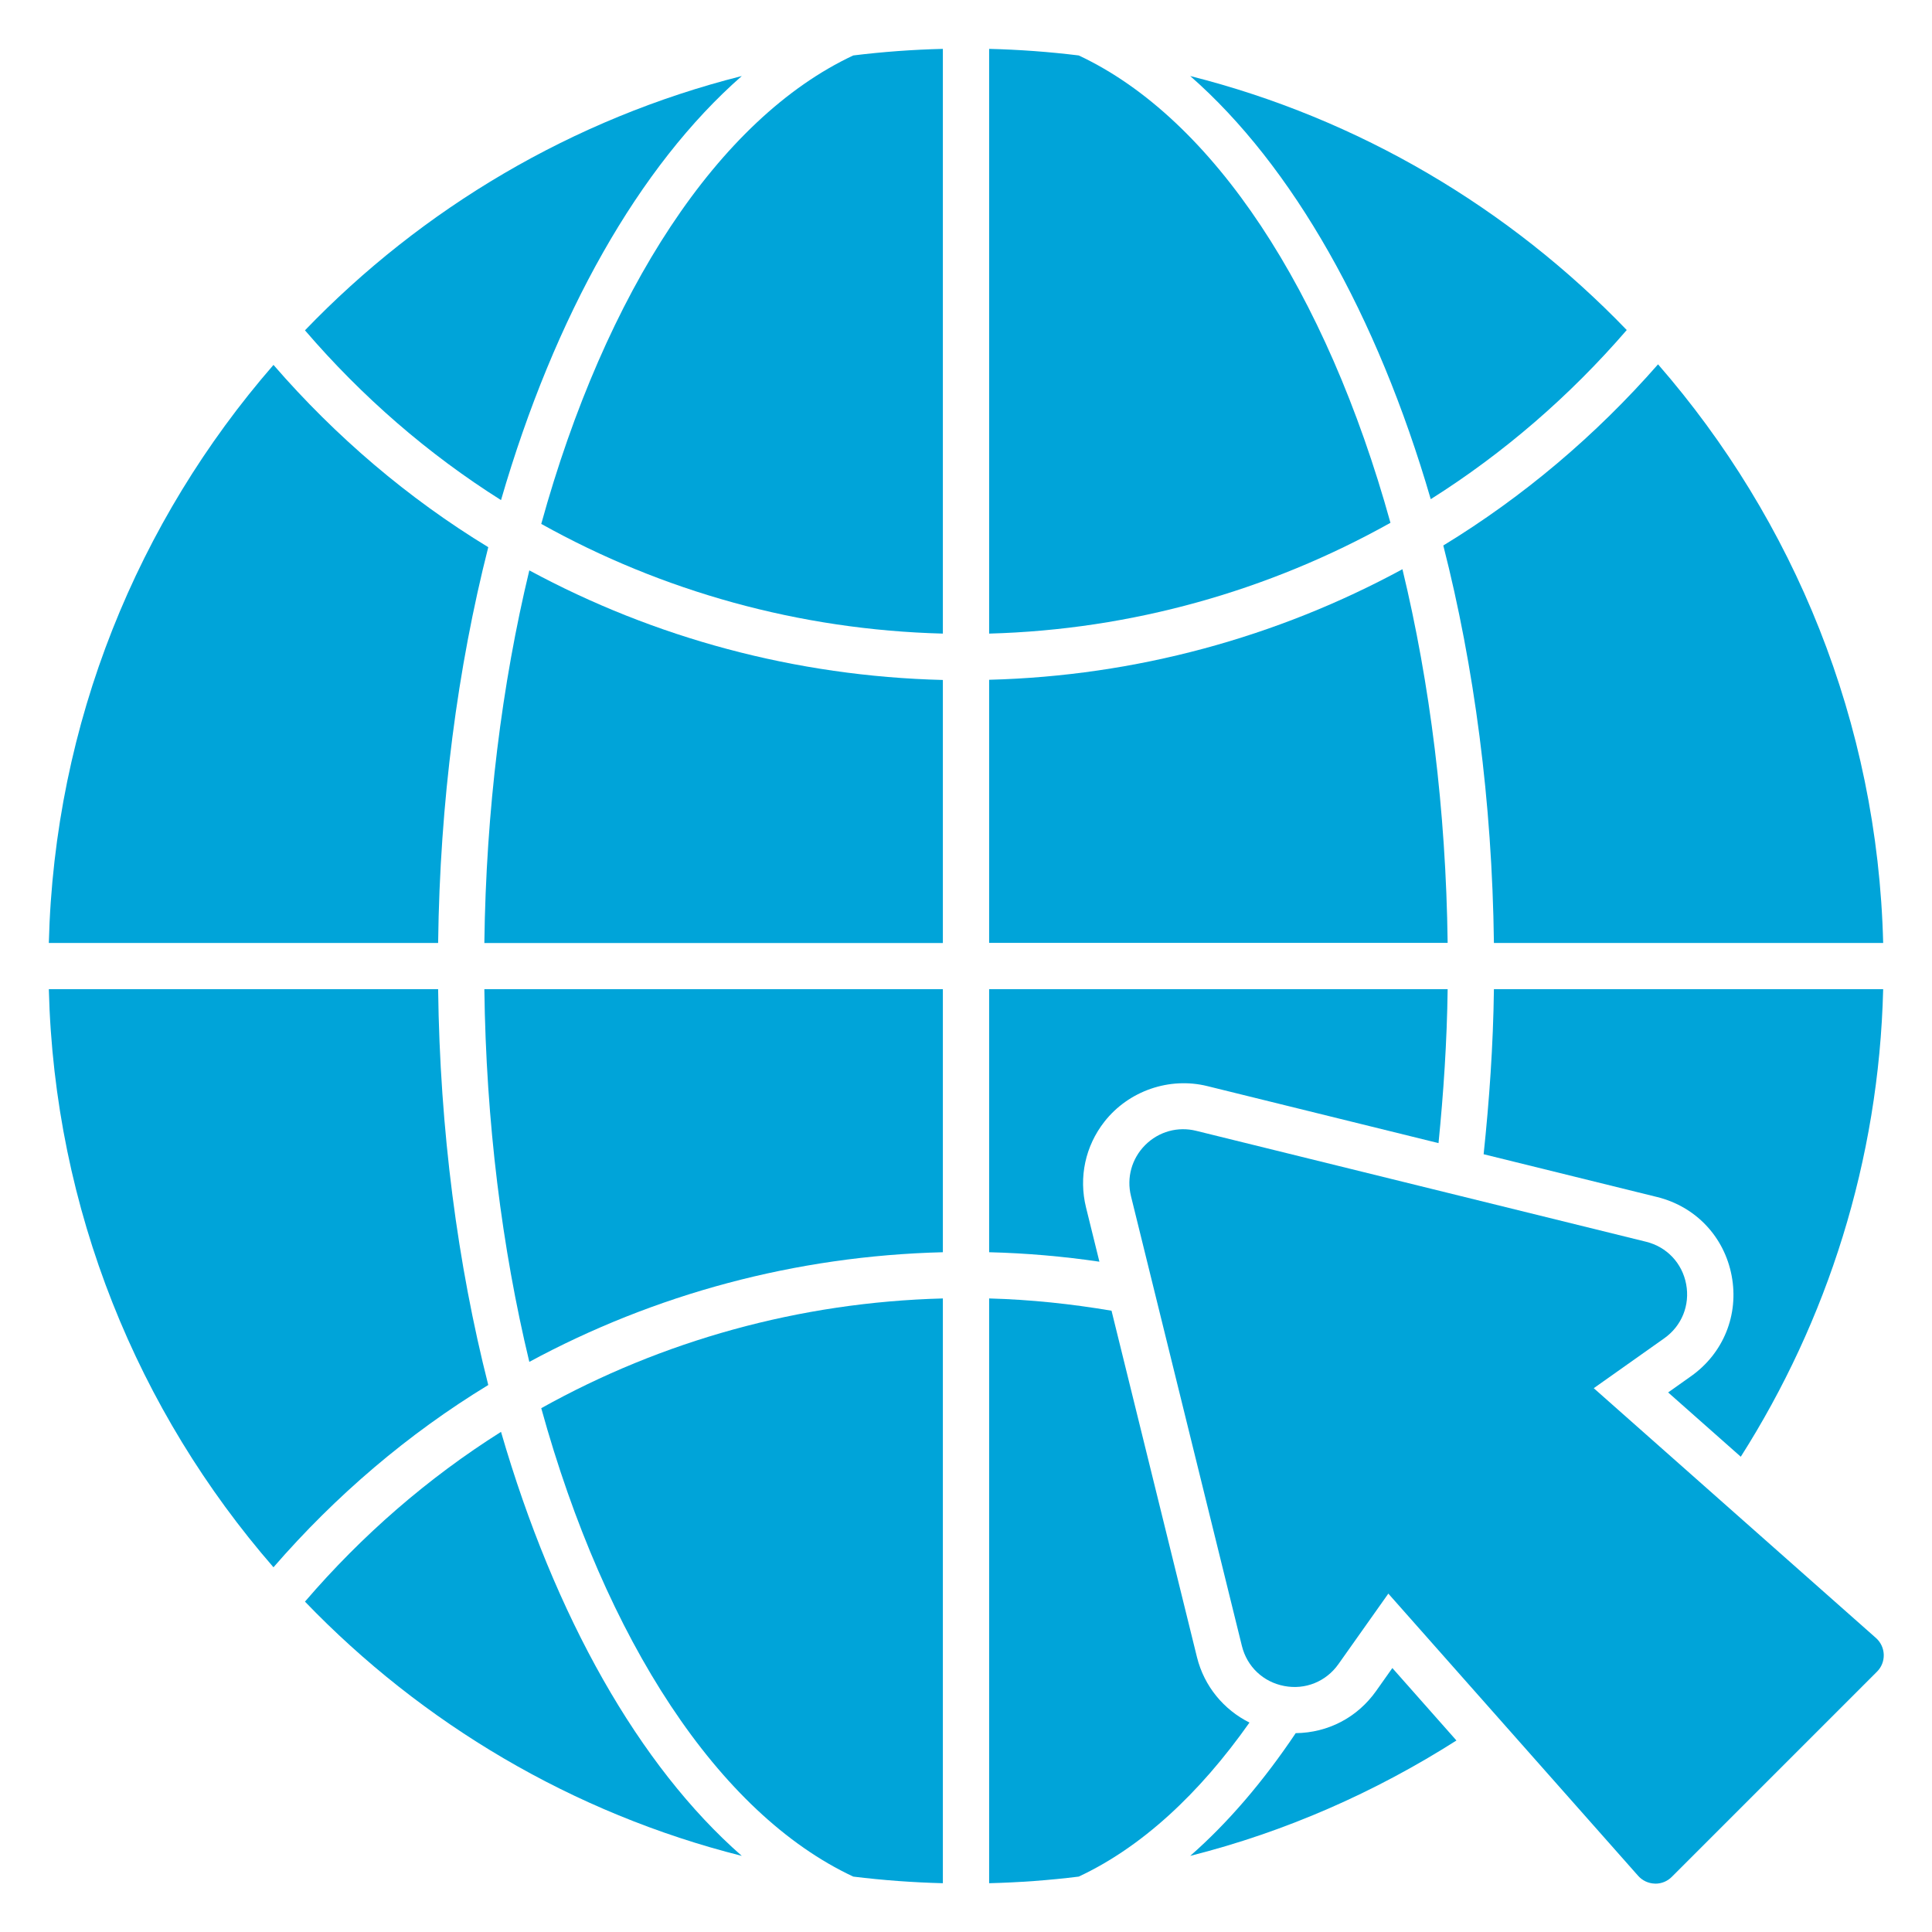 <svg width="40" height="40" viewBox="0 0 40 40" fill="none" xmlns="http://www.w3.org/2000/svg">
<path d="M11.206 10.847C13.708 12.242 16.547 13.041 19.521 13.118V1.012C18.895 1.027 18.276 1.073 17.666 1.148C14.874 2.455 12.534 6.044 11.206 10.847Z" fill="#00A4D9"/>
<path d="M22.334 1.148C21.724 1.073 21.105 1.027 20.479 1.012V13.118C23.433 13.038 26.278 12.228 28.788 10.824C27.459 6.033 25.122 2.453 22.334 1.148Z" fill="#00A4D9"/>
<path d="M10.109 11.329C8.449 10.318 6.952 9.043 5.662 7.555C2.859 10.779 1.125 14.952 1.011 19.523H9.071C9.107 16.599 9.475 13.825 10.109 11.329Z" fill="#00A4D9"/>
<path d="M17.666 38.853C18.276 38.928 18.895 38.974 19.521 38.99V26.883C16.547 26.961 13.708 27.759 11.206 29.155C12.534 33.957 14.874 37.547 17.666 38.853Z" fill="#00A4D9"/>
<path d="M10.109 28.675C9.475 26.178 9.107 23.405 9.071 20.48H1.011C1.125 25.052 2.859 29.225 5.662 32.449C6.952 30.961 8.449 29.686 10.109 28.675Z" fill="#00A4D9"/>
<path d="M29.036 11.785C26.44 13.193 23.513 13.996 20.479 14.074V19.521H29.972C29.937 16.762 29.606 14.145 29.036 11.785Z" fill="#00A4D9"/>
<path d="M10.028 19.524H19.521V14.078C16.467 14.002 13.547 13.207 10.959 11.809C10.392 14.163 10.063 16.773 10.028 19.524Z" fill="#00A4D9"/>
<path d="M29.622 10.335C31.135 9.38 32.502 8.197 33.68 6.833C31.253 4.312 28.14 2.456 24.642 1.574C26.761 3.43 28.51 6.516 29.622 10.335Z" fill="#00A4D9"/>
<path d="M10.373 29.645C8.86 30.599 7.495 31.784 6.314 33.16C8.742 35.684 11.857 37.542 15.358 38.424C13.235 36.565 11.484 33.472 10.373 29.645Z" fill="#00A4D9"/>
<path d="M10.373 10.354C11.484 6.526 13.236 3.433 15.358 1.574C11.857 2.457 8.742 4.314 6.314 6.839C7.495 8.214 8.86 9.4 10.373 10.354Z" fill="#00A4D9"/>
<path d="M29.882 11.294C30.522 13.8 30.893 16.586 30.93 19.523H38.989C38.875 14.947 37.137 10.769 34.328 7.543C33.039 9.014 31.541 10.282 29.882 11.294Z" fill="#00A4D9"/>
<path d="M10.959 28.196C13.547 26.797 16.467 26.002 19.521 25.926V20.48H10.028C10.063 23.231 10.392 25.841 10.959 28.196Z" fill="#00A4D9"/>
<path d="M38.84 33.913L32.997 28.741L34.458 27.707C34.819 27.451 34.992 27.022 34.91 26.587C34.828 26.152 34.51 25.815 34.08 25.709L24.768 23.413C24.385 23.317 23.989 23.428 23.71 23.707C23.431 23.987 23.321 24.382 23.416 24.766L25.712 34.077C25.818 34.507 26.154 34.825 26.59 34.907C27.024 34.99 27.454 34.816 27.71 34.455L28.744 32.994L33.916 38.837C34.004 38.936 34.128 38.994 34.26 38.998C34.265 38.999 34.27 38.999 34.275 38.999C34.401 38.999 34.523 38.949 34.613 38.858L38.861 34.61C38.955 34.517 39.005 34.389 39.001 34.257C38.997 34.125 38.939 34.001 38.84 33.913Z" fill="#00A4D9"/>
<path d="M28.491 35.01C28.102 35.559 27.496 35.875 26.826 35.883C26.157 36.881 25.425 37.737 24.642 38.424C26.623 37.924 28.475 37.103 30.154 36.035L28.827 34.535L28.491 35.01Z" fill="#00A4D9"/>
<path d="M24.782 34.31L23.013 27.137C22.181 26.996 21.336 26.906 20.479 26.883V38.99C21.105 38.974 21.724 38.929 22.334 38.853C23.629 38.248 24.825 37.145 25.869 35.664C25.339 35.399 24.932 34.916 24.782 34.31Z" fill="#00A4D9"/>
<path d="M22.485 24.999C22.331 24.375 22.47 23.728 22.866 23.223C23.367 22.584 24.213 22.292 24.998 22.487L29.783 23.667C29.886 22.629 29.958 21.57 29.972 20.48H20.479V25.926C21.249 25.945 22.011 26.012 22.762 26.122L22.485 24.999Z" fill="#00A4D9"/>
<path d="M35.011 28.493L34.537 28.829L36.041 30.16C37.829 27.346 38.901 24.035 38.989 20.48H30.93C30.915 21.649 30.834 22.785 30.717 23.897L34.309 24.783C35.108 24.98 35.699 25.605 35.852 26.413C36.005 27.221 35.682 28.018 35.011 28.493Z" fill="#00A4D9"/>
</svg>
